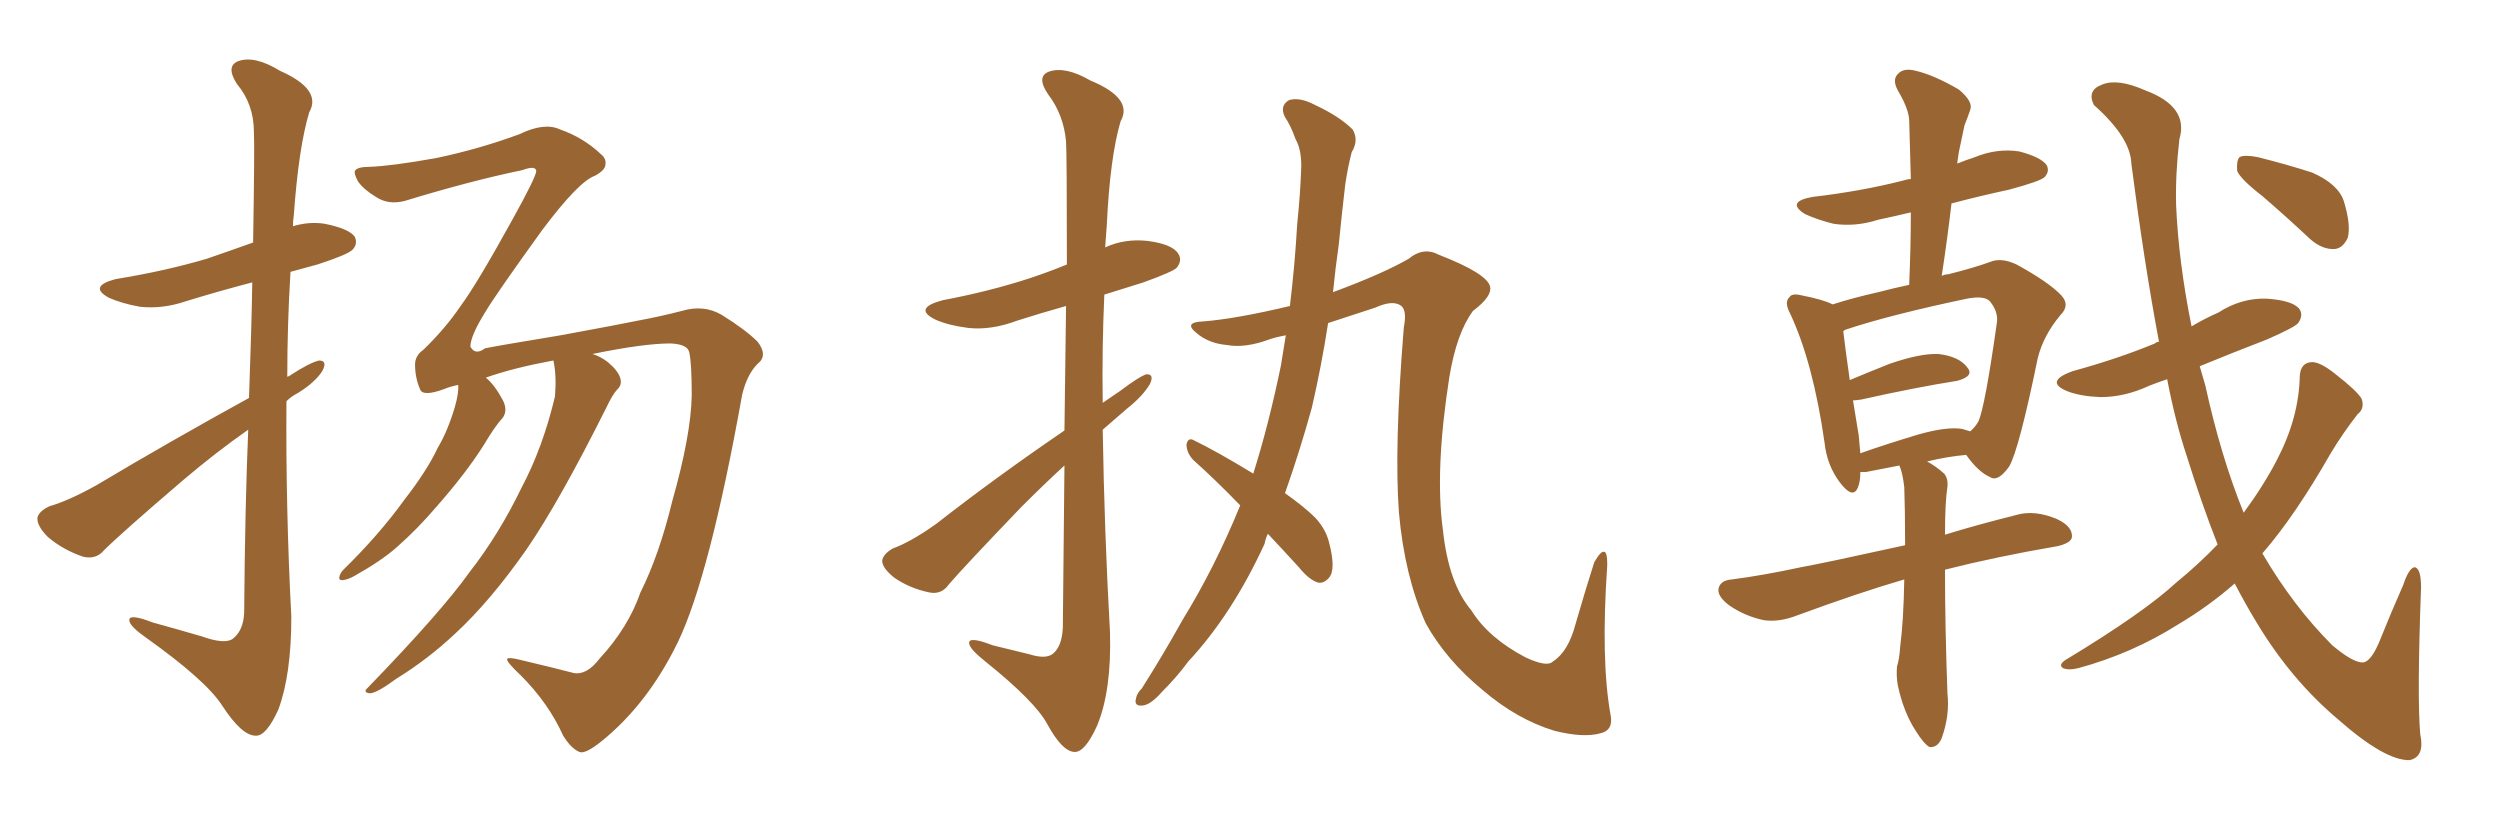 <svg xmlns="http://www.w3.org/2000/svg" xmlns:xlink="http://www.w3.org/1999/xlink" width="450" height="150"><path fill="#996633" padding="10" d="M107.96 118.51L107.96 118.51Q113.09 112.94 115.28 106.64L115.28 106.64Q118.65 99.90 121.00 90.23L121.00 90.23Q124.37 78.37 124.51 71.19L124.51 71.19Q124.51 65.33 124.07 63.43L124.07 63.43Q123.78 61.96 120.70 61.82L120.70 61.82Q115.87 61.82 106.64 63.72L106.64 63.72Q108.11 64.16 109.42 65.19L109.42 65.19Q111.18 66.65 111.62 67.97L111.62 67.97Q112.06 69.29 111.04 70.17L111.04 70.17Q110.16 71.19 109.13 73.39L109.13 73.39Q100.63 90.38 94.78 98.88L94.78 98.88Q88.33 108.11 82.03 113.96L82.03 113.96Q77.05 118.65 71.34 122.17L71.34 122.17Q67.97 124.66 66.65 124.80L66.65 124.80Q65.19 124.66 66.21 123.78L66.21 123.78Q79.54 110.01 84.52 102.98L84.52 102.98Q89.79 96.24 93.90 87.74L93.90 87.74Q97.71 80.57 99.90 71.34L99.90 71.34Q100.20 67.53 99.61 64.89L99.61 64.89Q92.43 66.21 87.45 67.97L87.45 67.97Q89.06 69.29 90.53 72.07L90.53 72.07Q91.41 73.83 90.53 75.15L90.53 75.15Q89.06 76.76 87.16 79.98L87.16 79.98Q83.94 85.11 78.52 91.26L78.52 91.26Q75.15 95.21 71.48 98.44L71.48 98.44Q68.70 100.93 63.72 103.71L63.72 103.71Q62.70 104.30 61.67 104.44L61.67 104.44Q60.94 104.44 61.08 103.86L61.08 103.86Q61.23 103.13 61.82 102.54L61.82 102.54Q68.26 96.24 72.80 89.94L72.80 89.94Q76.90 84.67 78.81 80.57L78.81 80.57Q80.57 77.64 81.88 73.24L81.88 73.24Q82.62 70.61 82.47 69.29L82.47 69.29Q81.01 69.58 79.98 70.02L79.98 70.02Q76.03 71.48 75.59 70.02L75.59 70.02Q74.71 67.97 74.71 65.63L74.71 65.63Q74.71 64.01 76.17 62.99L76.17 62.99Q80.13 59.18 82.91 55.08L82.91 55.08Q85.84 51.12 92.14 39.70L92.14 39.70Q96.53 31.79 96.53 30.76L96.53 30.76Q96.39 29.74 94.04 30.62L94.04 30.62Q84.81 32.52 72.80 36.18L72.80 36.18Q69.87 36.91 67.68 35.45L67.68 35.45Q65.48 34.13 64.45 32.67L64.45 32.67Q63.72 31.35 63.87 30.76L63.87 30.76Q64.31 30.03 66.50 30.03L66.50 30.03Q70.61 29.88 78.66 28.42L78.66 28.42Q86.28 26.81 93.46 24.17L93.46 24.17Q98.00 21.97 100.78 23.29L100.78 23.29Q105.03 24.76 108.25 27.83L108.25 27.83Q109.13 28.56 108.98 29.59L108.98 29.59Q108.98 30.62 107.08 31.64L107.08 31.64Q104.15 32.67 97.56 41.46L97.56 41.46Q89.21 53.03 87.30 56.25L87.30 56.25Q84.67 60.50 84.67 62.40L84.67 62.40Q85.55 64.01 87.30 62.70L87.30 62.70Q89.36 62.26 100.93 60.35L100.93 60.35Q112.06 58.30 114.84 57.71L114.84 57.71Q118.80 56.98 122.75 55.96L122.75 55.96Q126.71 54.79 129.93 56.69L129.93 56.69Q134.18 59.33 136.38 61.52L136.38 61.52Q138.28 64.01 136.38 65.48L136.38 65.48Q134.47 67.38 133.59 71.04L133.59 71.04Q127.73 103.71 122.02 115.58L122.02 115.58Q116.60 126.71 108.25 133.45L108.25 133.45Q105.32 135.79 104.30 135.35L104.30 135.35Q102.83 134.77 101.37 132.42L101.37 132.42Q98.73 126.56 93.75 121.58L93.75 121.58Q91.26 119.24 91.26 118.65L91.26 118.65Q91.41 118.21 93.75 118.80L93.75 118.80Q99.32 120.12 103.27 121.14L103.27 121.14Q105.62 121.58 107.96 118.51ZM44.82 71.63L44.82 71.63L44.82 71.63Q45.26 59.62 45.41 50.83L45.41 50.83Q39.26 52.44 33.54 54.20L33.54 54.20Q29.30 55.66 25.20 55.22L25.20 55.22Q21.97 54.64 19.63 53.61L19.63 53.61Q15.82 51.56 20.80 50.24L20.80 50.24Q29.74 48.78 37.21 46.58L37.21 46.58Q41.46 45.12 45.56 43.65L45.56 43.65Q45.85 26.07 45.70 23.73L45.70 23.73Q45.70 18.75 42.63 15.09L42.63 15.09Q40.58 11.87 42.92 10.99L42.92 10.99Q45.85 9.96 50.39 12.74L50.39 12.74Q58.01 16.11 55.66 20.21L55.66 20.21Q53.76 26.51 52.88 38.82L52.88 38.82Q52.73 39.70 52.73 40.72L52.73 40.72Q55.66 39.84 58.45 40.28L58.45 40.28Q62.84 41.16 63.87 42.63L63.87 42.63Q64.45 43.95 63.43 44.97L63.43 44.97Q62.55 45.85 57.13 47.61L57.13 47.61Q54.49 48.34 52.29 48.93L52.29 48.93Q51.71 58.45 51.71 67.82L51.71 67.82Q52.15 67.68 52.29 67.53L52.29 67.53Q55.66 65.33 57.42 64.89L57.42 64.89Q59.03 64.89 58.01 66.80L58.01 66.80Q56.69 68.85 53.61 70.75L53.61 70.75Q52.44 71.34 51.56 72.22L51.56 72.22Q51.42 91.55 52.44 111.04L52.44 111.04Q52.44 121.44 50.10 127.73L50.10 127.73Q47.90 132.57 46.00 132.42L46.00 132.42Q43.51 132.42 39.99 127.00L39.99 127.00Q37.06 122.46 26.37 114.84L26.37 114.84Q23.44 112.79 23.29 111.77L23.29 111.77Q23.00 110.30 27.54 112.06L27.54 112.06Q31.79 113.23 36.33 114.55L36.33 114.55Q40.43 116.02 41.89 114.99L41.89 114.99Q43.80 113.53 43.95 110.30L43.95 110.30Q44.09 91.55 44.68 77.34L44.68 77.34Q38.82 81.45 32.96 86.43L32.96 86.43Q21.83 95.95 18.75 99.02L18.75 99.02Q17.29 100.78 14.94 100.20L14.94 100.20Q11.43 99.02 8.64 96.68L8.64 96.68Q6.59 94.63 6.74 93.16L6.74 93.16Q7.03 91.99 8.94 91.11L8.94 91.11Q12.45 90.09 17.43 87.30L17.43 87.30Q30.18 79.69 44.82 71.63ZM191.60 77.49L191.60 77.49Q191.75 64.45 191.89 55.08L191.89 55.08Q187.21 56.40 183.11 57.71L183.11 57.71Q178.42 59.47 174.32 59.03L174.32 59.03Q170.80 58.59 168.46 57.57L168.46 57.57Q164.21 55.52 169.63 54.05L169.63 54.05Q178.13 52.44 185.30 50.10L185.30 50.10Q188.82 48.93 192.04 47.61L192.04 47.61Q192.04 27.83 191.89 25.49L191.89 25.49Q191.46 20.65 188.67 16.99L188.67 16.99Q186.47 13.77 188.82 12.89L188.82 12.89Q191.75 11.87 196.29 14.50L196.29 14.50Q204.05 17.72 201.71 21.83L201.71 21.83Q199.80 28.27 199.22 40.58L199.22 40.58Q199.07 42.63 198.93 44.53L198.93 44.53Q202.44 42.92 206.54 43.36L206.54 43.36Q211.08 43.95 212.11 45.70L212.11 45.70Q212.84 46.88 211.82 48.19L211.82 48.19Q211.08 48.93 205.81 50.83L205.81 50.83Q202.00 52.00 198.78 53.03L198.78 53.03Q198.34 62.70 198.49 72.51L198.49 72.51Q200.24 71.34 201.71 70.31L201.71 70.31Q204.79 67.97 206.25 67.38L206.25 67.38Q207.86 67.24 206.98 69.14L206.98 69.14Q205.66 71.34 202.88 73.54L202.88 73.54Q200.68 75.44 198.49 77.34L198.49 77.34Q198.78 95.65 199.80 113.82L199.80 113.82Q200.10 124.37 197.46 130.66L197.46 130.66Q195.26 135.50 193.36 135.35L193.36 135.35Q191.16 135.21 188.53 130.37L188.53 130.37Q186.33 126.27 177.39 119.09L177.39 119.09Q174.61 116.89 174.46 115.87L174.46 115.87Q174.17 114.40 178.71 116.16L178.71 116.16Q181.79 116.89 185.30 117.77L185.30 117.77Q188.09 118.65 189.40 117.77L189.40 117.77Q191.16 116.46 191.31 112.94L191.31 112.94Q191.46 96.68 191.60 83.79L191.60 83.79Q187.79 87.30 183.84 91.26L183.84 91.26Q173.58 101.95 170.80 105.18L170.80 105.18Q169.48 107.08 167.29 106.64L167.29 106.64Q163.77 105.91 160.99 104.00L160.99 104.00Q158.79 102.25 158.79 100.93L158.79 100.93Q158.94 99.76 160.69 98.73L160.69 98.73Q163.92 97.56 168.46 94.34L168.46 94.34Q179.15 85.99 191.60 77.49ZM223.24 90.97L223.24 90.97L223.24 90.97Q218.85 86.43 214.75 82.76L214.75 82.76Q213.57 81.45 213.57 79.98L213.57 79.98Q213.87 78.66 214.89 79.25L214.89 79.25Q218.85 81.15 225.59 85.25L225.59 85.25Q228.37 76.46 230.57 65.77L230.57 65.77Q231.01 62.99 231.45 60.35L231.45 60.35Q229.83 60.64 228.52 61.08L228.52 61.08Q224.12 62.70 220.90 62.11L220.90 62.11Q217.53 61.82 215.33 59.91L215.33 59.91Q212.99 58.01 216.50 57.86L216.50 57.86Q222.36 57.42 232.18 55.08L232.18 55.08Q233.06 47.90 233.50 40.28L233.50 40.28Q234.08 34.72 234.23 29.88L234.23 29.88Q234.23 26.81 233.20 25.05L233.20 25.05Q232.32 22.56 231.30 21.09L231.30 21.09Q230.27 19.04 232.03 18.02L232.03 18.02Q233.94 17.43 236.72 18.90L236.72 18.90Q241.11 20.95 243.46 23.29L243.46 23.29Q244.63 25.20 243.31 27.39L243.31 27.39Q242.58 30.18 242.14 33.25L242.14 33.25Q241.55 38.23 240.97 44.09L240.97 44.09Q240.38 48.19 239.94 52.59L239.94 52.59Q249.02 49.22 253.56 46.58L253.56 46.58Q256.20 44.38 258.98 45.85L258.98 45.85Q267.63 49.22 268.21 51.56L268.21 51.56Q268.65 53.32 265.14 55.96L265.14 55.96Q262.21 59.91 260.89 67.82L260.89 67.82Q258.25 84.67 259.72 95.36L259.72 95.36Q260.74 105.03 264.84 109.86L264.84 109.86Q267.92 114.84 274.66 118.36L274.66 118.36Q278.47 120.12 279.49 119.09L279.49 119.09Q282.28 117.33 283.59 112.35L283.59 112.35Q285.50 105.76 286.96 101.22L286.96 101.22Q288.13 99.17 288.72 99.32L288.72 99.32Q289.31 99.32 289.31 101.66L289.31 101.66Q288.13 118.80 289.89 128.61L289.89 128.61Q290.48 131.40 288.13 131.98L288.13 131.98Q285.06 132.86 279.79 131.54L279.79 131.54Q273.05 129.49 266.89 124.22L266.89 124.22Q260.30 118.80 256.64 112.21L256.64 112.21Q252.83 103.71 251.81 92.29L251.81 92.29Q250.93 80.57 252.69 58.89L252.69 58.89Q253.27 55.96 252.25 55.08L252.25 55.08Q250.78 53.91 247.56 55.37L247.56 55.37Q243.02 56.84 239.06 58.15L239.06 58.15Q237.89 65.77 236.13 73.39L236.13 73.39Q233.94 81.30 231.30 88.77L231.30 88.77Q234.81 91.26 236.72 93.16L236.72 93.16Q238.62 95.21 239.21 97.56L239.21 97.56Q240.53 102.54 239.21 104.00L239.21 104.00Q238.33 105.03 237.30 104.88L237.30 104.88Q235.69 104.44 233.79 102.10L233.79 102.10Q230.86 98.88 228.22 96.09L228.22 96.09Q227.78 96.97 227.64 97.85L227.64 97.85Q221.78 110.60 213.87 119.09L213.87 119.09Q211.82 121.88 209.18 124.51L209.18 124.51Q207.13 126.86 205.66 127.00L205.66 127.00Q204.05 127.15 204.49 125.68L204.49 125.68Q204.64 124.80 205.52 123.93L205.52 123.93Q209.33 117.92 212.84 111.62L212.84 111.62Q218.70 102.10 223.24 90.97ZM342.77 104.30L342.77 104.30Q334.72 106.64 323.58 110.74L323.58 110.74Q320.21 112.06 317.43 111.62L317.43 111.62Q314.06 110.89 311.28 108.98L311.28 108.98Q308.94 107.23 309.38 105.76L309.38 105.76Q309.81 104.44 311.72 104.30L311.72 104.30Q317.43 103.56 324.17 102.10L324.17 102.10Q328.27 101.37 342.92 98.14L342.92 98.14Q342.92 91.85 342.77 87.74L342.77 87.74Q342.48 85.11 341.89 83.79L341.89 83.79Q338.96 84.38 335.89 84.96L335.89 84.96Q335.30 84.96 334.86 84.96L334.86 84.96Q334.86 86.72 334.42 87.74L334.42 87.74Q333.54 89.94 331.20 86.87L331.20 86.87Q328.86 83.79 328.42 79.69L328.42 79.69Q326.37 65.33 322.27 56.54L322.27 56.54Q321.09 54.35 322.12 53.47L322.12 53.47Q322.56 52.73 324.32 53.17L324.32 53.17Q328.13 53.91 329.88 54.79L329.88 54.79Q333.54 53.61 338.09 52.59L338.09 52.59Q340.87 51.86 343.65 51.27L343.65 51.27Q343.95 44.38 343.95 38.23L343.95 38.23Q340.87 38.96 338.09 39.55L338.09 39.55Q333.98 40.87 330.03 40.28L330.03 40.28Q327.10 39.55 324.90 38.53L324.90 38.53Q321.39 36.33 326.22 35.45L326.22 35.45Q335.01 34.42 342.48 32.52L342.48 32.52Q343.36 32.23 343.95 32.23L343.95 32.23Q343.80 26.51 343.65 21.53L343.65 21.53Q343.51 19.48 341.60 16.26L341.60 16.26Q340.58 14.36 341.60 13.33L341.60 13.33Q342.63 12.16 344.82 12.74L344.82 12.74Q348.05 13.48 352.59 16.11L352.59 16.11Q355.22 18.31 354.64 19.78L354.64 19.78Q354.20 21.09 353.61 22.56L353.61 22.56Q353.17 24.61 352.59 27.39L352.59 27.39Q352.44 28.42 352.29 29.44L352.29 29.44Q353.76 28.86 355.52 28.27L355.52 28.27Q359.47 26.66 363.43 27.25L363.43 27.25Q367.38 28.27 368.41 29.74L368.41 29.74Q368.99 30.91 367.97 31.93L367.97 31.93Q367.09 32.67 361.67 34.13L361.67 34.13Q356.25 35.30 351.27 36.62L351.27 36.62Q350.54 42.92 349.51 49.66L349.51 49.66Q350.10 49.37 350.68 49.37L350.68 49.37Q355.37 48.19 358.15 47.17L358.15 47.17Q360.21 46.29 362.99 47.61L362.99 47.61Q368.85 50.83 371.04 53.17L371.04 53.17Q372.66 54.93 370.90 56.69L370.90 56.69Q367.82 60.35 366.80 64.45L366.80 64.45L366.80 64.45Q363.43 80.86 361.67 83.94L361.67 83.94Q359.62 86.87 358.15 85.84L358.15 85.84Q356.10 84.96 353.91 81.88L353.91 81.88Q350.54 82.18 346.88 83.06L346.88 83.06Q348.49 83.94 349.95 85.25L349.95 85.25Q350.68 86.13 350.54 87.60L350.54 87.60Q350.10 90.38 350.10 96.24L350.10 96.24Q355.81 94.48 362.84 92.72L362.84 92.72Q366.21 91.70 370.31 93.46L370.31 93.46Q373.10 94.78 372.95 96.68L372.95 96.68Q372.80 97.71 370.46 98.29L370.46 98.29Q359.33 100.20 350.10 102.54L350.10 102.54Q350.10 112.79 350.54 124.80L350.54 124.80Q350.98 128.76 349.51 132.86L349.51 132.86Q348.78 134.62 347.31 134.47L347.31 134.47Q346.29 133.89 344.82 131.54L344.82 131.54Q342.63 128.17 341.60 123.34L341.60 123.34Q341.31 121.73 341.46 119.97L341.46 119.97Q341.89 118.65 342.04 116.31L342.04 116.31Q342.63 111.91 342.77 104.30ZM353.17 77.20L353.17 77.20Q354.20 77.49 354.64 77.64L354.64 77.64Q355.52 76.90 356.10 75.88L356.10 75.88Q357.28 73.39 359.47 57.86L359.47 57.86Q359.62 55.96 358.15 54.20L358.15 54.20Q357.13 53.17 354.05 53.76L354.05 53.76Q340.14 56.69 332.23 59.33L332.23 59.33Q331.93 59.47 331.79 59.62L331.79 59.62Q332.08 62.26 332.96 68.41L332.96 68.41Q336.47 66.94 340.14 65.48L340.14 65.48Q345.70 63.57 348.93 63.72L348.93 63.72Q352.59 64.16 354.05 66.06L354.05 66.06Q355.52 67.68 352.29 68.55L352.29 68.55Q344.82 69.73 335.01 71.92L335.01 71.92Q333.98 72.07 333.54 72.07L333.54 72.07Q333.98 74.85 334.57 78.37L334.57 78.37Q334.72 80.13 334.86 81.59L334.86 81.59Q339.40 79.98 345.26 78.22L345.26 78.22Q350.39 76.76 353.17 77.20ZM399.17 98.00L399.17 98.00Q396.24 90.53 393.60 82.03L393.60 82.03Q391.55 75.88 390.09 68.26L390.09 68.26Q388.33 68.85 386.87 69.43L386.87 69.43Q382.47 71.48 378.08 71.48L378.08 71.48Q374.56 71.34 372.22 70.46L372.22 70.46Q367.82 68.70 373.10 66.80L373.10 66.80Q381.15 64.60 387.89 61.82L387.89 61.82Q388.18 61.52 388.62 61.52L388.62 61.52Q385.99 47.61 383.64 29.44L383.64 29.44Q383.50 24.76 376.90 18.90L376.90 18.90Q375.59 16.26 378.37 15.23L378.37 15.23Q381.15 14.06 386.13 16.26L386.13 16.26Q394.04 19.19 392.29 25.05L392.29 25.05Q391.55 31.49 391.70 36.91L391.70 36.91Q392.14 47.17 394.48 58.74L394.48 58.74Q396.97 57.28 399.32 56.25L399.32 56.25Q403.42 53.61 407.96 53.76L407.96 53.76Q412.50 54.05 413.82 55.52L413.82 55.52Q414.70 56.69 413.67 58.15L413.67 58.15Q413.09 58.89 408.11 61.08L408.11 61.08Q401.66 63.57 395.95 65.92L395.95 65.92Q396.39 67.53 396.97 69.43L396.97 69.43Q399.76 82.18 403.86 92.29L403.86 92.29Q407.52 87.30 409.86 82.76L409.86 82.76Q413.82 75.15 413.96 67.68L413.96 67.68Q414.11 65.33 416.02 65.19L416.02 65.19Q417.48 65.04 420.26 67.24L420.26 67.24Q424.22 70.31 425.10 71.78L425.10 71.78Q425.68 73.54 424.37 74.56L424.37 74.56Q421.73 77.93 419.53 81.59L419.53 81.59Q413.09 92.87 407.23 99.61L407.23 99.61Q412.79 109.13 419.82 116.16L419.82 116.16Q423.49 119.24 425.24 119.24L425.24 119.24Q426.86 119.24 428.61 114.70L428.61 114.70Q430.37 110.30 432.57 105.32L432.57 105.32Q433.59 102.25 434.62 102.10L434.62 102.10Q435.79 102.25 435.79 105.76L435.79 105.76Q435.06 125.39 435.64 132.13L435.64 132.13Q436.52 136.23 433.74 136.82L433.74 136.82Q429.35 136.96 420.85 129.49L420.85 129.49Q412.35 122.31 406.20 112.06L406.20 112.06Q404.15 108.69 402.25 105.03L402.25 105.03Q397.56 109.13 392.14 112.35L392.14 112.35Q383.79 117.63 374.12 120.26L374.12 120.26Q372.36 120.70 371.34 120.26L371.34 120.26Q370.46 119.68 371.78 118.80L371.78 118.80Q385.84 110.30 391.70 104.88L391.70 104.88Q395.65 101.66 399.17 98.00ZM407.23 35.30L407.23 35.30L407.23 35.30Q403.27 32.23 402.69 30.76L402.69 30.76Q402.54 28.86 403.13 28.27L403.13 28.27Q404.00 27.83 406.35 28.27L406.35 28.27Q411.62 29.59 416.16 31.05L416.16 31.05Q420.85 33.11 421.88 36.18L421.88 36.18Q423.19 40.43 422.61 42.77L422.61 42.77Q421.73 44.68 420.26 44.82L420.26 44.82Q418.07 44.97 415.87 43.07L415.87 43.07Q411.33 38.82 407.23 35.30Z"/></svg>